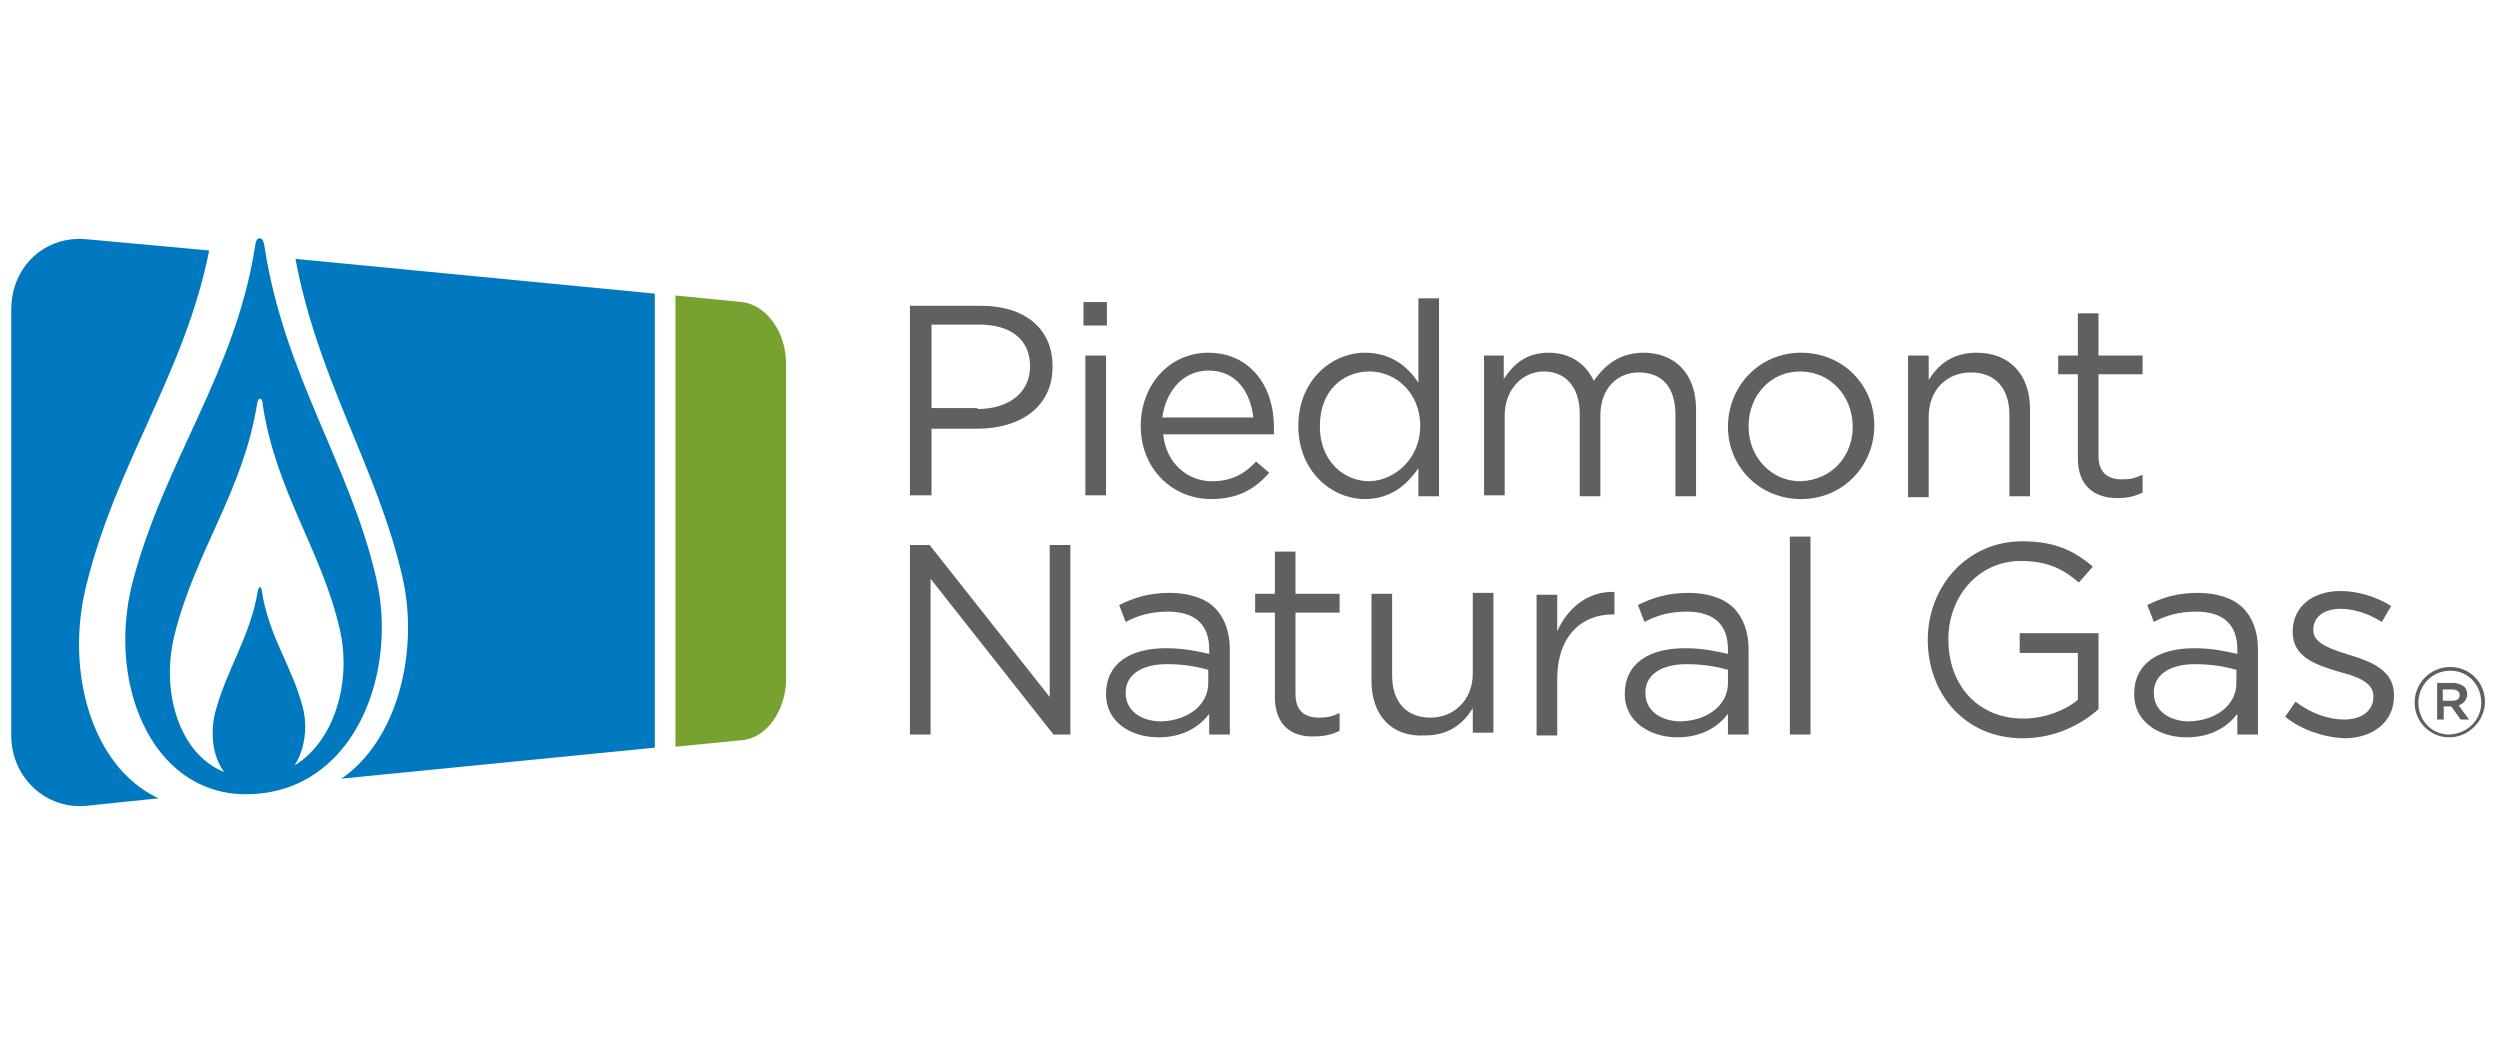 <?xml version="1.0" encoding="utf-8"?>
<!-- Generator: Adobe Illustrator 27.0.1, SVG Export Plug-In . SVG Version: 6.00 Build 0)  -->
<svg version="1.1" id="Layer_1" xmlns="http://www.w3.org/2000/svg" xmlns:xlink="http://www.w3.org/1999/xlink" x="0px" y="0px"
	 viewBox="0 0 266.5 113" style="enable-background:new 0 0 266.5 113;" xml:space="preserve">
<style type="text/css">
	.st0{fill:#78A22F;}
	.st1{fill:#5F6062;}
	.st2{fill:#0079C1;}
	.st3{fill-rule:evenodd;clip-rule:evenodd;fill:#0079C1;}
	.st4{fill:#5E5F61;}
</style>
<g>
	<g>
		<path class="st0" d="M72,79.6l7.1-0.7c2.6-0.2,4.7-3.2,4.7-6.5V38.8c0-3.4-2.1-6.3-4.7-6.6L72,31.5V79.6z"/>
		<g>
			<path class="st1" d="M97,32.6h7.6c4.6,0,7.6,2.4,7.6,6.4v0.1c0,4.4-3.6,6.6-8,6.6h-4.9v7.1H97V32.6z M104.2,43.6
				c3.4,0,5.6-1.8,5.6-4.5v-0.1c0-2.9-2.2-4.4-5.4-4.4h-5.1v8.9H104.2z"/>
			<path class="st1" d="M115.5,32.2h2.5v2.5h-2.5V32.2z M115.7,37.9h2.2v14.9h-2.2V37.9z"/>
			<path class="st1" d="M129.2,51.3c2.1,0,3.5-0.8,4.7-2.1l1.4,1.2c-1.5,1.7-3.3,2.8-6.2,2.8c-4.1,0-7.5-3.2-7.5-7.8
				c0-4.3,3-7.8,7.2-7.8c4.4,0,7,3.5,7,7.9c0,0.2,0,0.4,0,0.8H124C124.3,49.4,126.6,51.3,129.2,51.3z M133.6,44.5
				c-0.3-2.7-1.8-5-4.8-5c-2.6,0-4.5,2.1-4.9,5H133.6z"/>
			<path class="st1" d="M138.4,45.4L138.4,45.4c0-4.9,3.6-7.8,7.1-7.8c2.8,0,4.6,1.5,5.7,3.2v-9h2.2v21.1h-2.2v-3
				c-1.2,1.8-3,3.3-5.7,3.3C142,53.2,138.4,50.3,138.4,45.4z M151.4,45.4L151.4,45.4c0-3.5-2.6-5.8-5.4-5.8c-2.9,0-5.3,2.1-5.3,5.8
				v0.1c0,3.5,2.4,5.8,5.3,5.8C148.8,51.2,151.4,48.8,151.4,45.4z"/>
			<path class="st1" d="M158.1,37.9h2.2v2.5c1-1.5,2.3-2.8,4.8-2.8c2.4,0,4,1.3,4.8,3c1.1-1.6,2.7-3,5.3-3c3.4,0,5.6,2.3,5.6,6v9.3
				h-2.2v-8.7c0-2.9-1.4-4.5-3.9-4.5c-2.3,0-4.1,1.7-4.1,4.6v8.6h-2.2v-8.8c0-2.8-1.5-4.5-3.8-4.5c-2.4,0-4.2,2-4.2,4.7v8.5h-2.2
				V37.9z"/>
			<path class="st1" d="M184.2,45.5L184.2,45.5c0-4.3,3.3-7.9,7.8-7.9c4.5,0,7.8,3.5,7.8,7.7v0.1c0,4.2-3.3,7.8-7.8,7.8
				C187.5,53.2,184.2,49.7,184.2,45.5z M197.5,45.5L197.5,45.5c0-3.3-2.4-5.9-5.6-5.9c-3.2,0-5.5,2.6-5.5,5.8v0.1
				c0,3.2,2.4,5.8,5.5,5.8C195.3,51.2,197.5,48.6,197.5,45.5z"/>
			<path class="st1" d="M203.4,37.9h2.2v2.6c1-1.6,2.5-2.9,5.1-2.9c3.6,0,5.7,2.4,5.7,6v9.3h-2.2v-8.7c0-2.8-1.5-4.5-4.1-4.5
				c-2.6,0-4.5,1.9-4.5,4.7v8.6h-2.2V37.9z"/>
			<path class="st1" d="M221.5,48.9v-9h-2.1v-2h2.1v-4.5h2.2v4.5h4.7v2h-4.7v8.7c0,1.8,1,2.5,2.5,2.5c0.8,0,1.4-0.1,2.2-0.5v1.9
				c-0.8,0.4-1.6,0.6-2.7,0.6C223.4,53.1,221.5,51.9,221.5,48.9z"/>
			<path class="st1" d="M97,58.1h2.1l12.8,16.2V58.1h2.2v20.2h-1.8L99.2,61.7v16.6H97V58.1z"/>
			<path class="st1" d="M117.9,74L117.9,74c0-3.3,2.6-4.9,6.4-4.9c1.9,0,3.2,0.3,4.6,0.6v-0.5c0-2.7-1.6-4-4.4-4
				c-1.8,0-3.2,0.4-4.5,1.1l-0.7-1.8c1.6-0.8,3.2-1.3,5.4-1.3c2.1,0,3.8,0.6,4.8,1.6c1,1,1.6,2.5,1.6,4.4v9.1h-2.2v-2.2
				c-1,1.3-2.7,2.5-5.4,2.5C120.6,78.6,117.9,77,117.9,74z M128.8,72.8v-1.4c-1.1-0.3-2.5-0.6-4.4-0.6c-2.8,0-4.4,1.2-4.4,3v0.1
				c0,1.9,1.7,3,3.8,3C126.6,76.8,128.8,75.2,128.8,72.8z"/>
			<path class="st1" d="M135.9,74.3v-9h-2.1v-2h2.1v-4.5h2.2v4.5h4.7v2h-4.7v8.7c0,1.8,1,2.5,2.5,2.5c0.8,0,1.4-0.1,2.2-0.5v1.9
				c-0.8,0.4-1.6,0.6-2.7,0.6C137.8,78.6,135.9,77.4,135.9,74.3z"/>
			<path class="st1" d="M146.2,72.6v-9.3h2.2v8.7c0,2.8,1.5,4.5,4.1,4.5c2.5,0,4.5-1.9,4.5-4.7v-8.6h2.2v14.9H157v-2.6
				c-1,1.6-2.5,2.9-5.1,2.9C148.3,78.6,146.2,76.2,146.2,72.6z"/>
			<path class="st1" d="M163.8,63.4h2.2v3.9c1.1-2.5,3.3-4.3,6.1-4.2v2.4h-0.2c-3.3,0-5.9,2.3-5.9,6.9v6h-2.2V63.4z"/>
			<path class="st1" d="M173.2,74L173.2,74c0-3.3,2.6-4.9,6.4-4.9c1.9,0,3.2,0.3,4.6,0.6v-0.5c0-2.7-1.6-4-4.4-4
				c-1.8,0-3.2,0.4-4.5,1.1l-0.7-1.8c1.6-0.8,3.2-1.3,5.4-1.3c2.1,0,3.8,0.6,4.8,1.6c1,1,1.6,2.5,1.6,4.4v9.1h-2.2v-2.2
				c-1,1.3-2.7,2.5-5.4,2.5C176,78.6,173.2,77,173.2,74z M184.2,72.8v-1.4c-1.1-0.3-2.5-0.6-4.4-0.6c-2.8,0-4.4,1.2-4.4,3v0.1
				c0,1.9,1.7,3,3.8,3C182,76.8,184.2,75.2,184.2,72.8z"/>
			<path class="st1" d="M190.8,57.2h2.2v21.1h-2.2V57.2z"/>
			<path class="st1" d="M205.5,68.2L205.5,68.2c0-5.6,4.1-10.5,10.1-10.5c3.4,0,5.5,1,7.5,2.7l-1.5,1.7c-1.6-1.4-3.3-2.3-6.2-2.3
				c-4.5,0-7.7,3.8-7.7,8.3v0.1c0,4.8,3.1,8.4,8,8.4c2.3,0,4.5-0.9,5.8-2v-5h-6.2v-2.1h8.4v8.1c-1.9,1.7-4.7,3.1-8.1,3.1
				C209.5,78.7,205.5,74,205.5,68.2z"/>
			<path class="st1" d="M227.5,74L227.5,74c0-3.3,2.6-4.9,6.4-4.9c1.9,0,3.2,0.3,4.6,0.6v-0.5c0-2.7-1.6-4-4.4-4
				c-1.8,0-3.2,0.4-4.5,1.1l-0.7-1.8c1.6-0.8,3.2-1.3,5.4-1.3c2.1,0,3.8,0.6,4.8,1.6c1,1,1.6,2.5,1.6,4.4v9.1h-2.2v-2.2
				c-1,1.3-2.7,2.5-5.4,2.5C230.2,78.6,227.5,77,227.5,74z M238.4,72.8v-1.4c-1.1-0.3-2.5-0.6-4.4-0.6c-2.8,0-4.4,1.2-4.4,3v0.1
				c0,1.9,1.7,3,3.8,3C236.2,76.8,238.4,75.2,238.4,72.8z"/>
			<path class="st1" d="M243.6,76.4l1.1-1.6c1.6,1.2,3.4,1.9,5.2,1.9c1.8,0,3.1-0.9,3.1-2.4v-0.1c0-1.5-1.8-2.1-3.7-2.6
				c-2.3-0.7-4.9-1.5-4.9-4.2v-0.1c0-2.6,2.1-4.3,5.1-4.3c1.8,0,3.8,0.6,5.4,1.6l-1,1.7c-1.4-0.9-3-1.4-4.4-1.4
				c-1.8,0-2.9,0.9-2.9,2.2v0.1c0,1.4,1.9,2,3.8,2.6c2.3,0.7,4.8,1.6,4.8,4.3v0.1c0,2.8-2.3,4.5-5.3,4.5
				C247.7,78.6,245.3,77.8,243.6,76.4z"/>
		</g>
		<g>
			<path class="st2" d="M9.2,62.4c3.2-13.1,10.5-22.6,13.1-35.7L9.2,25.5c-4.4-0.4-8,2.9-8,7.5v45.4c0,4.5,3.7,7.9,8,7.5l7.7-0.8
				C9.8,81.8,6.9,71.6,9.2,62.4z"/>
			<path class="st2" d="M31.5,27.6c2.4,12.9,8.7,22.2,11.4,33.9c1.8,7.9-0.5,17.4-6.5,21.5l33.4-3.3V31.3L31.5,27.6z"/>
		</g>
		<path class="st3" d="M40.1,61.6c-2.8-12.1-9.8-21.6-11.9-35.3c-0.1-0.7-0.3-0.9-0.5-0.9c-0.2,0-0.4,0.1-0.5,0.8
			c-2.1,13.6-9.7,22.9-13.1,36c-2.8,11,2.4,23.5,13.5,22.4C38.1,83.6,42.4,71.4,40.1,61.6z M31.4,81.6c1.1-1.7,1.4-4.1,0.9-6.1
			c-1.1-4.4-3.7-7.7-4.4-12.6c0-0.2-0.1-0.3-0.2-0.3c-0.1,0-0.1,0.1-0.2,0.3c-0.8,5-3.4,8.5-4.6,13.2c-0.5,2.2-0.2,4.6,1,6.2
			c-4.8-1.9-6.8-8.6-5.3-14.6c2.2-8.9,7.3-15.3,8.8-24.6c0.1-0.5,0.2-0.6,0.3-0.6c0.1,0,0.3,0.1,0.3,0.6c1.4,9.3,6.3,15.6,8.2,23.9
			C37.5,72.4,35.8,78.9,31.4,81.6z"/>
	</g>
	<path class="st4" d="M257.4,74.9L257.4,74.9c0-2.1,1.7-3.8,3.8-3.8c2.1,0,3.7,1.7,3.7,3.7v0c0,2-1.7,3.8-3.8,3.8
		C259,78.6,257.4,76.9,257.4,74.9z M264.5,74.9L264.5,74.9c0-1.9-1.4-3.4-3.3-3.4c-1.9,0-3.4,1.5-3.4,3.4v0c0,1.9,1.4,3.4,3.3,3.4
		C263.1,78.2,264.5,76.7,264.5,74.9z M259.7,72.8h1.8c0.5,0,0.9,0.2,1.2,0.4c0.2,0.2,0.3,0.5,0.3,0.8v0c0,0.6-0.4,1-0.9,1.2l1.1,1.5
		h-0.9l-1-1.4h-0.8v1.4h-0.7V72.8z M261.4,74.7c0.5,0,0.8-0.2,0.8-0.6v0c0-0.4-0.3-0.6-0.8-0.6h-1v1.2H261.4z"/>
</g>
</svg>
